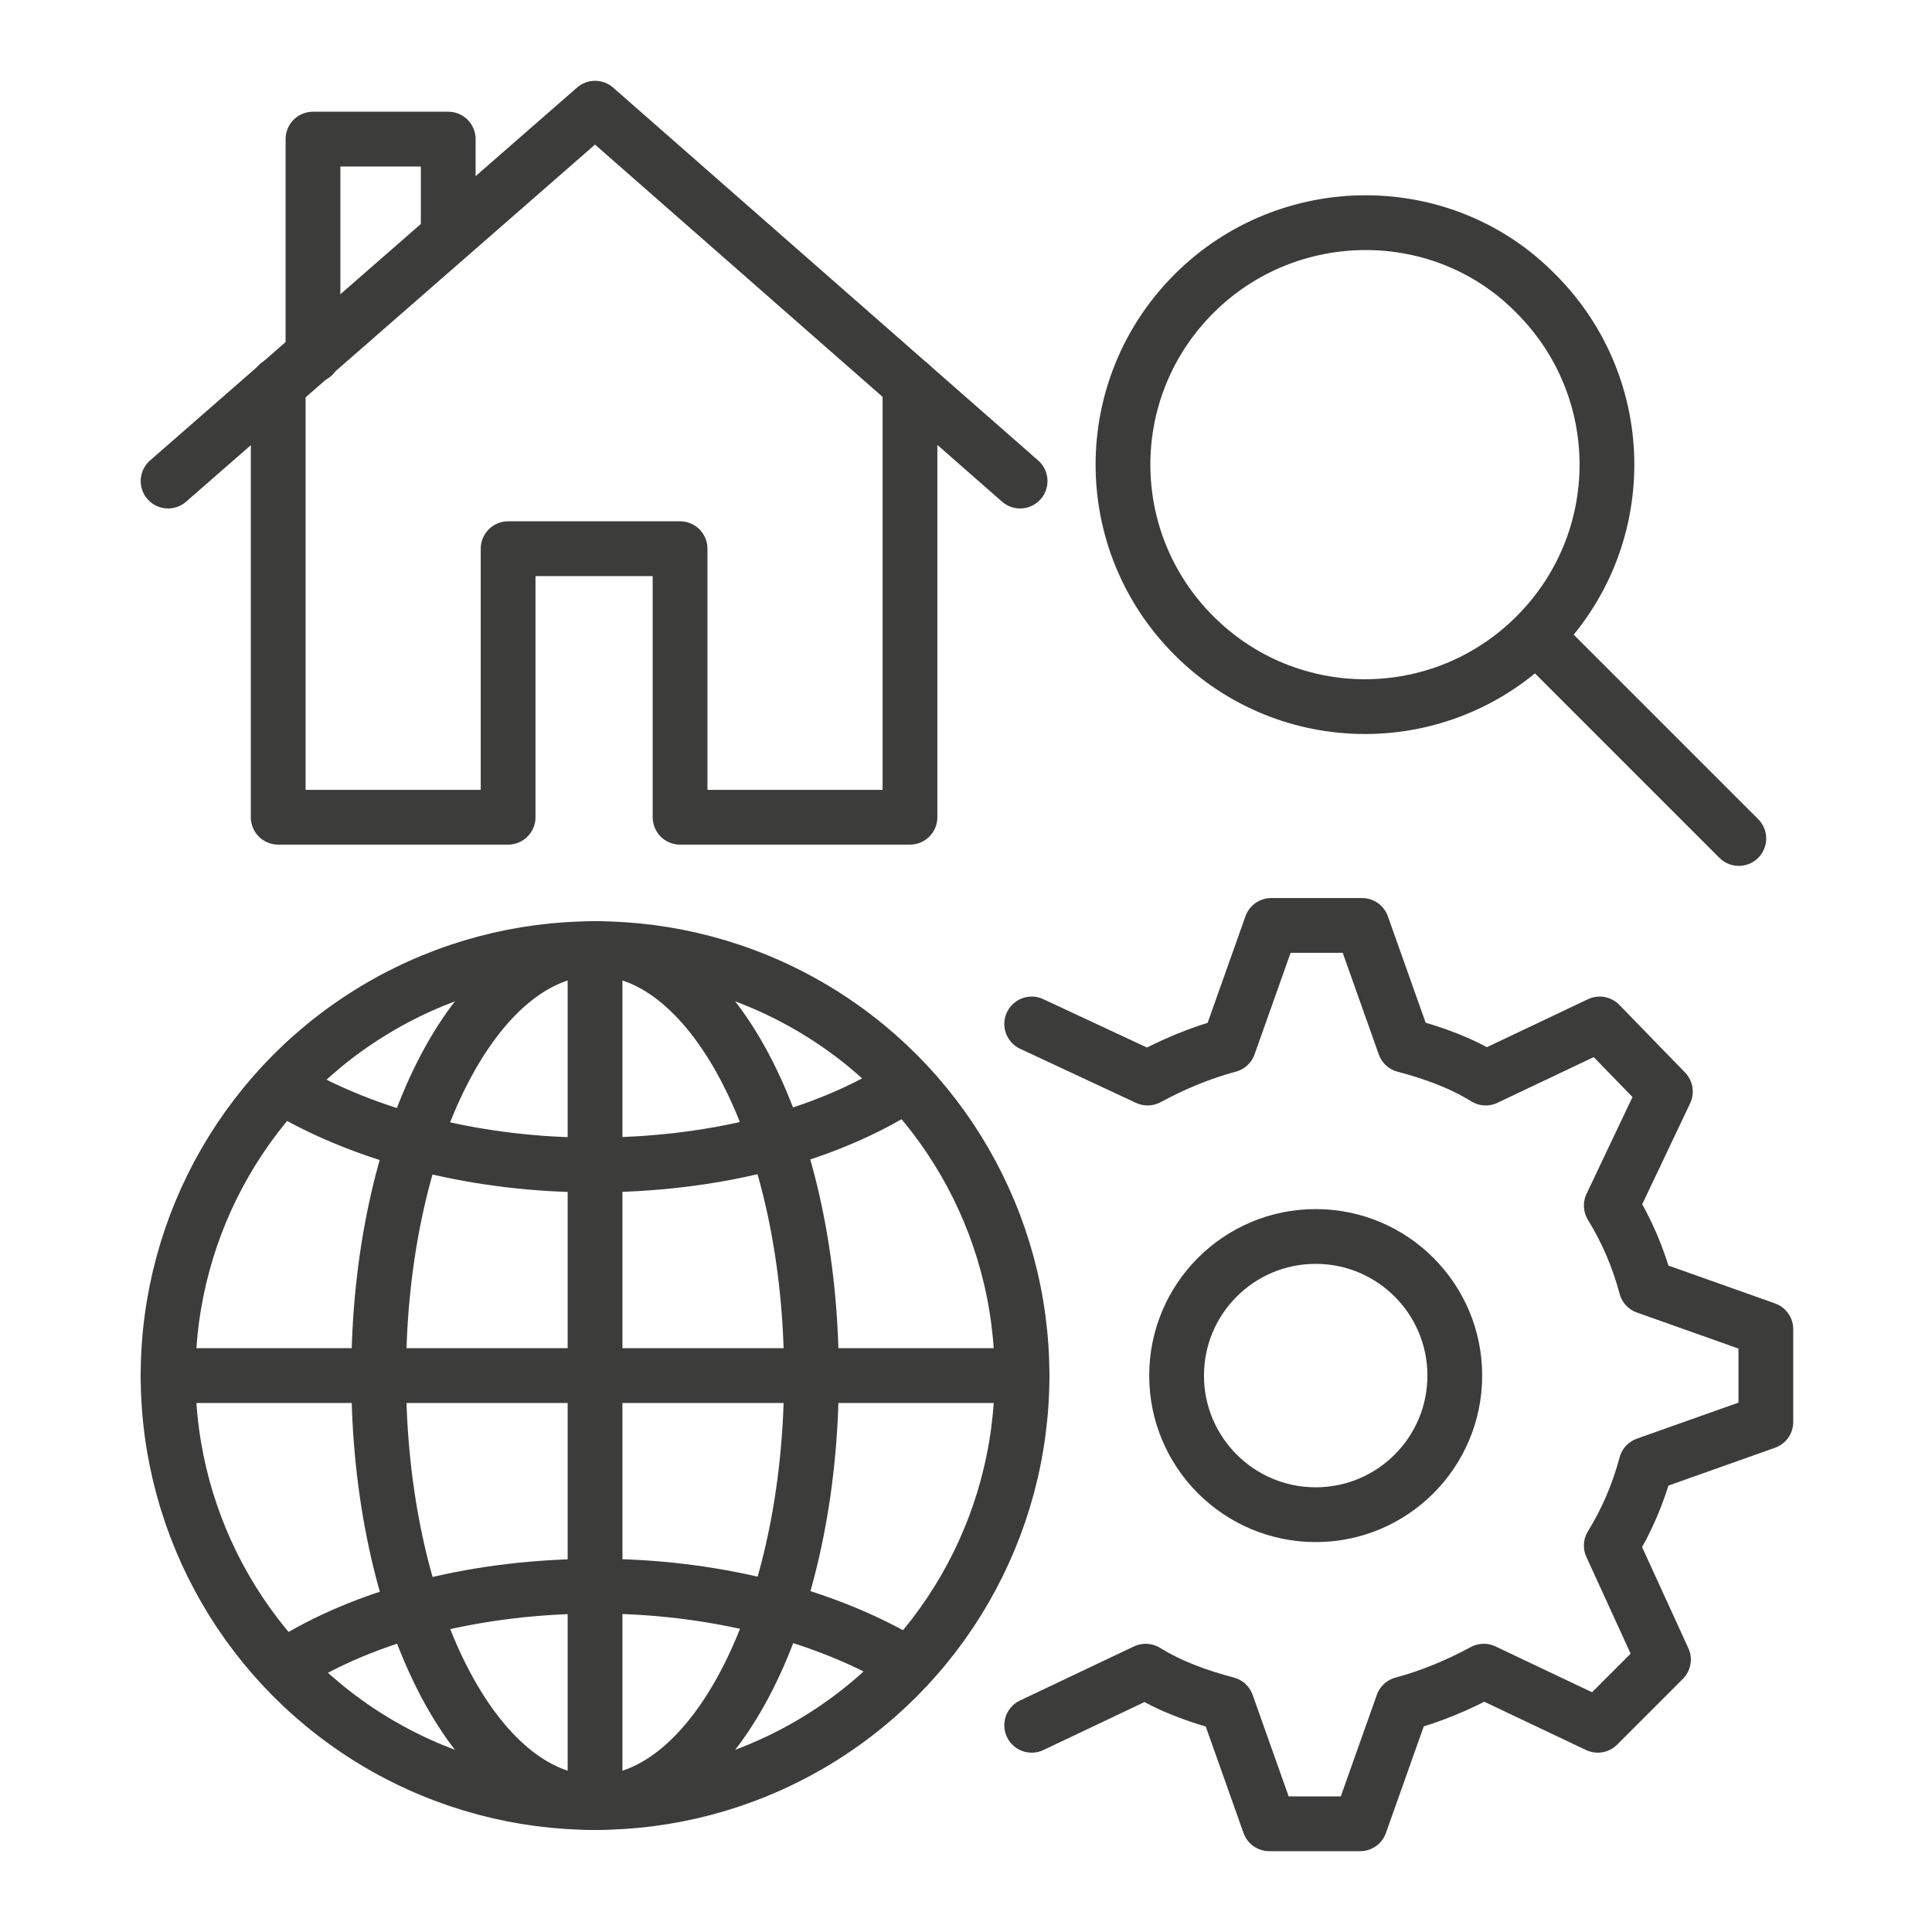 <?xml version="1.0" encoding="utf-8"?>
<!-- Generator: Adobe Illustrator 25.4.1, SVG Export Plug-In . SVG Version: 6.00 Build 0)  -->
<svg version="1.1" id="Lag_1" xmlns="http://www.w3.org/2000/svg" xmlns:xlink="http://www.w3.org/1999/xlink" x="0px" y="0px"
	 viewBox="0 0 100 100" style="enable-background:new 0 0 100 100;" xml:space="preserve">
<style type="text/css">
	.st0{fill:none;}
	.st1{fill:none;stroke:#3C3C3B;stroke-width:2.835;stroke-linecap:round;stroke-linejoin:round;stroke-miterlimit:10;}
</style>
<g id="Lag_2_1_">
	<rect class="st0" width="100" height="100"/>
</g>
<g>
	<g>
		<g>
			<g>
				<polyline class="st1" points="52.8,24.9 30.8,5.6 8.7,24.9 				"/>
			</g>
			<polyline class="st1" points="14.4,19.9 14.4,42.3 26.3,42.3 26.3,28.4 35.2,28.4 35.2,42.3 47.1,42.3 47.1,19.9 			"/>
		</g>
		<polyline class="st1" points="16.2,18.4 16.2,7.2 23.2,7.2 23.2,12.2 		"/>
	</g>
	<g>
		<path class="st1" d="M61.8,15.2c-4.9,4.9-4.9,12.8,0,17.7c4.9,4.9,12.8,4.9,17.7,0c4.9-4.9,4.9-12.8,0-17.7
			C74.7,10.3,66.7,10.3,61.8,15.2z"/>
		<line class="st1" x1="79.6" y1="33" x2="90" y2="43.4"/>
	</g>
	<g>
		<g>
			<path class="st1" d="M53.4,89.3l5.9-2.8c1.3,0.8,2.7,1.3,4.2,1.7l2.2,6.2l4.7,0l2.2-6.2c1.5-0.4,2.9-1,4.2-1.7l5.9,2.8l3.4-3.4
				L83.4,80c0.8-1.3,1.4-2.7,1.8-4.2l6.2-2.2v-4.8l-6.2-2.2c-0.4-1.5-1-2.9-1.8-4.2l2.8-5.9L82.8,53l-5.9,2.8
				c-1.3-0.8-2.7-1.3-4.2-1.7l-2.2-6.2l-4.7,0l-2.2,6.2c-1.5,0.4-2.9,1-4.2,1.7L53.4,53"/>
		</g>
		<circle class="st1" cx="68.1" cy="71.2" r="7.2"/>
	</g>
	<g>
		<circle class="st1" cx="30.8" cy="71.2" r="22.1"/>
		<g>
			<path class="st1" d="M46.3,56.5c-4,2.4-9.5,3.8-15.6,3.8c-5.9,0-11.3-1.4-15.3-3.6"/>
			<path class="st1" d="M15.3,85.9c4-2.4,9.5-3.8,15.6-3.8c5.9,0,11.3,1.4,15.3,3.6"/>
		</g>
		<path class="st1" d="M19.6,71.2c0-12.2,5-22.1,11.2-22.1C37,49.1,42,59,42,71.2s-5,22.1-11.2,22.1C24.6,93.3,19.6,83.4,19.6,71.2z
			"/>
		<line class="st1" x1="52.9" y1="71.2" x2="8.7" y2="71.2"/>
		<line class="st1" x1="30.8" y1="49.1" x2="30.8" y2="93.3"/>
	</g>
</g>
</svg>
